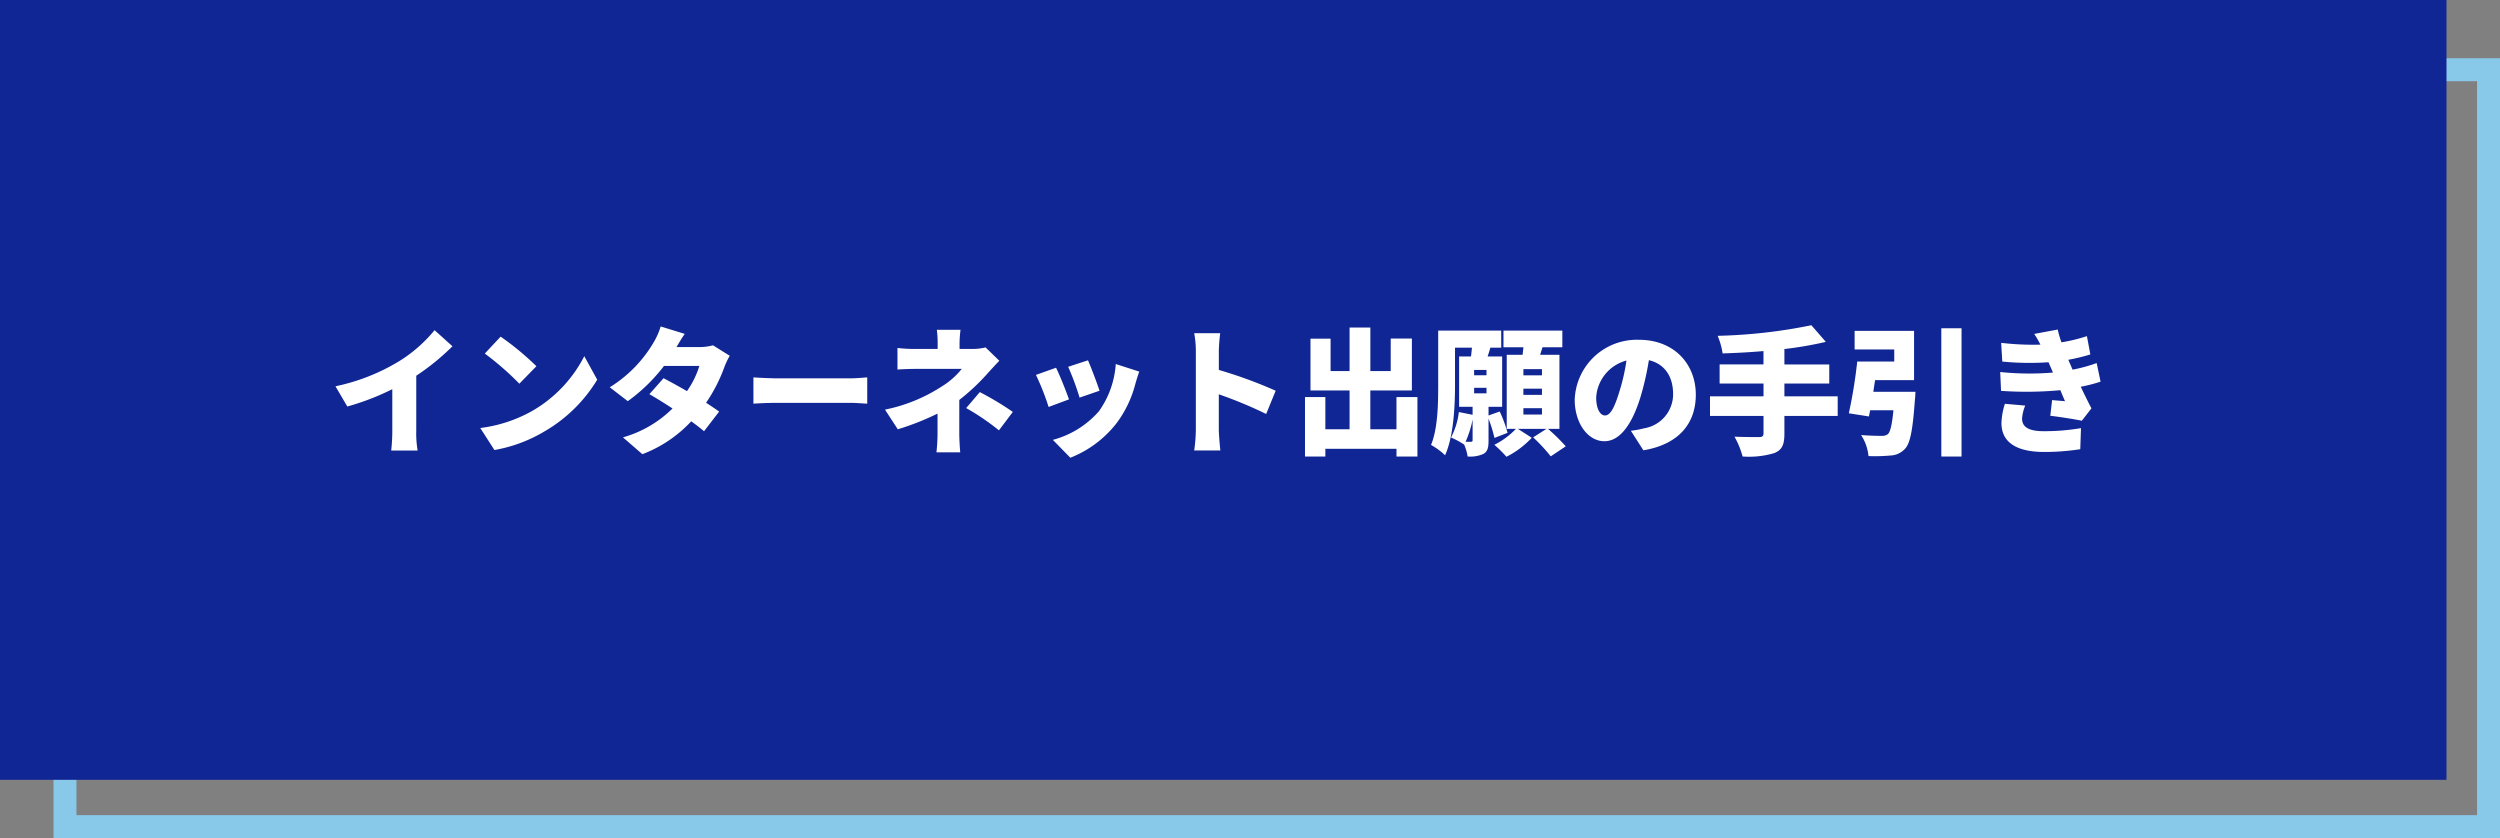 <svg xmlns="http://www.w3.org/2000/svg" width="327" height="109.62" viewBox="0 0 327 109.62">
  <rect x="0" y="0" width="327" height="109.62" fill="#808080" stroke="none"/>
  <g id="グループ_2112" data-name="グループ 2112" transform="translate(-18183 -2069)">
    <g id="グループ_2111" data-name="グループ 2111" transform="translate(17832 312)">
      <g id="長方形_1589" data-name="長方形 1589" transform="translate(358 1764.62)" fill="none" stroke="#88c8e9" stroke-width="3">
        <rect width="320" height="102" stroke="none"/>
        <rect x="1.5" y="1.5" width="317" height="99" fill="none"/>
      </g>
      <rect id="長方形_1485" data-name="長方形 1485" width="320" height="102" transform="translate(351 1757)" fill="#102694"/>
      <path id="パス_4984" data-name="パス 4984" d="M-105.552-8.856a30.72,30.72,0,0,0,4.734-3.852l-2.34-2.106a18.682,18.682,0,0,1-4.7,4.1,26.463,26.463,0,0,1-8.262,3.24l1.548,2.646a32.865,32.865,0,0,0,5.886-2.268v5.418a24.3,24.3,0,0,1-.144,2.61h3.456a13.443,13.443,0,0,1-.18-2.61Zm11.034-5.112-2.07,2.214A37.517,37.517,0,0,1-92.07-7.812l2.232-2.286A36.318,36.318,0,0,0-94.518-13.968ZM-97.182-2.016l1.854,2.88a19.208,19.208,0,0,0,6.444-2.376,19.465,19.465,0,0,0,7-6.822l-1.692-3.078a17.393,17.393,0,0,1-6.876,7.2A18.523,18.523,0,0,1-97.182-2.016Zm30.438-10.818a6.781,6.781,0,0,1-1.782.234h-2.988c.27-.468.684-1.17,1.08-1.728l-3.15-.972a9.388,9.388,0,0,1-.954,2.142,17.044,17.044,0,0,1-5.706,5.814l2.358,1.818a22.48,22.48,0,0,0,4.734-4.608h4.626a11.524,11.524,0,0,1-1.62,3.294c-1.08-.63-2.178-1.224-3.06-1.692L-75.06-6.444c.846.486,1.926,1.152,3.024,1.872a15.032,15.032,0,0,1-6.48,3.78l2.538,2.2a16.9,16.9,0,0,0,6.39-4.3c.648.468,1.242.918,1.674,1.3l1.98-2.574c-.45-.324-1.044-.72-1.71-1.152A20.908,20.908,0,0,0-65.25-9.99a9.429,9.429,0,0,1,.7-1.476ZM-61.452-5.2c.738-.054,2.088-.108,3.114-.108h9.558c.738,0,1.746.09,2.214.108V-8.64c-.522.036-1.4.126-2.214.126h-9.558c-.882,0-2.394-.072-3.114-.126Zm26.928-.486a28.132,28.132,0,0,0,3.636-3.4c.432-.486,1.08-1.188,1.6-1.728l-1.8-1.746a6.823,6.823,0,0,1-1.692.2h-1.71v-.792a15.164,15.164,0,0,1,.126-1.71h-3.1a12.062,12.062,0,0,1,.108,1.71v.792h-2.88a18.473,18.473,0,0,1-2.376-.126v2.826c.576-.054,1.764-.09,2.43-.09H-34.2a10.082,10.082,0,0,1-2.682,2.34,21.323,21.323,0,0,1-7.362,2.988l1.674,2.574a34.694,34.694,0,0,0,5.2-2.052V-1.3a23.08,23.08,0,0,1-.144,2.466H-34.4c-.054-.558-.126-1.71-.126-2.466Zm.9,1.062A30.694,30.694,0,0,1-29.34-1.71l1.818-2.412a39.693,39.693,0,0,0-4.32-2.592Zm15.93-6.246-2.592.846a33.882,33.882,0,0,1,1.494,4.032l2.61-.9C-16.452-7.74-17.334-10.08-17.694-10.872Zm3.636.486a12,12,0,0,1-2.2,6.174,12.145,12.145,0,0,1-6.03,3.744L-20,1.872a14.263,14.263,0,0,0,6.1-4.59A14.761,14.761,0,0,0-11.484-7.83c.126-.432.252-.864.5-1.566ZM-21.87-9.9l-2.628.936A32.765,32.765,0,0,1-22.842-4.77l2.664-.99C-20.538-6.8-21.366-8.892-21.87-9.9ZM6.858-6.894A59.511,59.511,0,0,0-.576-9.612v-2.466a21.4,21.4,0,0,1,.18-2.34H-3.8a12.575,12.575,0,0,1,.216,2.34V-1.8A20.207,20.207,0,0,1-3.8.918h3.42c-.09-.81-.2-2.232-.2-2.718V-6.426A56.137,56.137,0,0,1,5.616-3.852Zm15.8.828v4.212h-3.42V-6.93h5.436v-6.786H21.906v4.248H19.242v-5.688H16.524v5.688H14.04V-13.7H11.412V-6.93h5.112v5.076H13.356V-6.066H10.692V1.71h2.664V.7h9.306V1.71H25.4V-6.066ZM32.616-.432c0,.162-.054.216-.216.216h-.7a13.546,13.546,0,0,0,.918-2.916Zm.2-6.84h1.62v.72h-1.62Zm0-2.34h1.62v.7h-1.62Zm4.374,8.226a17.316,17.316,0,0,0-1.026-2.79L34.7-3.654V-4.788h1.782v-6.588H34.578c.126-.36.252-.756.36-1.152H36.36V-14.76H28.116v7.218c0,2.43-.054,5.6-.936,7.74a8.937,8.937,0,0,1,1.836,1.35c1.1-2.412,1.3-6.372,1.3-9.108v-4.968h2.214c-.036.378-.072.774-.126,1.152H30.852v6.588h1.764v1.044l-1.8-.36A9.406,9.406,0,0,1,29.79-.774,11.1,11.1,0,0,1,31.5.144V.126a6.506,6.506,0,0,1,.468,1.584,4.2,4.2,0,0,0,2.07-.342C34.6,1.044,34.7.5,34.7-.378V-3.24a18.326,18.326,0,0,1,.774,2.52Zm4.5-7.524h-2.43v-.81h2.43Zm0,2.556h-2.43v-.81h2.43Zm0,2.574h-2.43v-.828h2.43Zm2.286,1.872v-9.684h-2.52c.09-.324.2-.648.306-.99h2.592V-14.76h-7.7v2.178h2.61c-.036.324-.072.666-.108.99H37.08v9.684h1.206A10.207,10.207,0,0,1,35.46.18a16.32,16.32,0,0,1,1.584,1.566A11.847,11.847,0,0,0,40.356-.738l-1.818-1.17h3.744L40.536-.792a21.644,21.644,0,0,1,2.3,2.484L44.8.378A25.528,25.528,0,0,0,42.48-1.908Zm7.848-4.9c-.63,2.07-1.17,3.15-1.89,3.15-.612,0-1.152-.81-1.152-2.358a5.311,5.311,0,0,1,3.96-4.824A25.993,25.993,0,0,1,51.822-6.8ZM54.954.9C59.6.126,61.812-2.628,61.812-6.372c0-4.05-2.88-7.182-7.416-7.182a8.13,8.13,0,0,0-8.424,7.83c0,3.042,1.692,5.436,3.888,5.436,2.106,0,3.708-2.394,4.77-5.958a37.288,37.288,0,0,0,1.044-4.644c2.052.486,3.168,2.124,3.168,4.428a4.515,4.515,0,0,1-3.78,4.482,12.8,12.8,0,0,1-1.746.324ZM80.37-6.156H73.4V-7.83h5.868v-2.5H73.4v-2.016a49,49,0,0,0,5.418-.936l-1.89-2.178a68.7,68.7,0,0,1-12.258,1.386,9.7,9.7,0,0,1,.648,2.3c1.71-.054,3.528-.144,5.346-.306v1.746H64.926v2.5h5.742v1.674h-7V-3.6h7v2.286c0,.36-.162.486-.576.486-.432,0-1.98,0-3.222-.054A11.079,11.079,0,0,1,67.932,1.71a11.515,11.515,0,0,0,4.158-.45C73.062.864,73.4.2,73.4-1.26V-3.6H80.37Zm4.662-.594c.072-.5.144-1.008.234-1.53H90.36v-6.444H82.584v2.43h5.184v1.584H82.926a64.167,64.167,0,0,1-1.1,6.768l2.628.414.162-.81H87.66c-.18,1.89-.414,2.862-.738,3.132a1.275,1.275,0,0,1-.828.216c-.5,0-1.638-.018-2.664-.108A6.119,6.119,0,0,1,84.4,1.656a22.014,22.014,0,0,0,2.826-.072,2.713,2.713,0,0,0,1.98-.918c.666-.738.99-2.52,1.26-6.354.054-.342.072-1.062.072-1.062Zm8.892-8.316V1.71H96.57V-15.066Zm8.316,9.882a9.216,9.216,0,0,0-.45,2.52c0,2.628,2.142,3.78,5.58,3.78A30.64,30.64,0,0,0,112.1.756L112.194-2a28.443,28.443,0,0,1-4.9.4c-2.178,0-2.808-.7-2.808-1.656A5.5,5.5,0,0,1,104.9-4.95Zm12.006-5.328a20.652,20.652,0,0,1-3.15.864l-.216-.5c-.108-.252-.234-.522-.342-.792a25.042,25.042,0,0,0,2.88-.7l-.45-2.394a21.431,21.431,0,0,1-3.33.81,12.864,12.864,0,0,1-.486-1.674l-3.078.576a11.505,11.505,0,0,1,.81,1.4,35.263,35.263,0,0,1-5.13-.234l.144,2.448a36.262,36.262,0,0,0,6.048.09l.468,1.08.108.27a37.166,37.166,0,0,1-6.894-.072l.108,2.466a47.856,47.856,0,0,0,7.758-.09c.18.432.378.918.612,1.44-.45-.036-1.08-.09-1.692-.144l-.234,2.052c1.224.144,3.078.432,4.122.648l1.26-1.62c-.522-.99-.99-1.962-1.4-2.826a19.9,19.9,0,0,0,2.592-.666Z" transform="translate(511 1815)" fill="#fff"/>
    </g>
  </g>
</svg>
